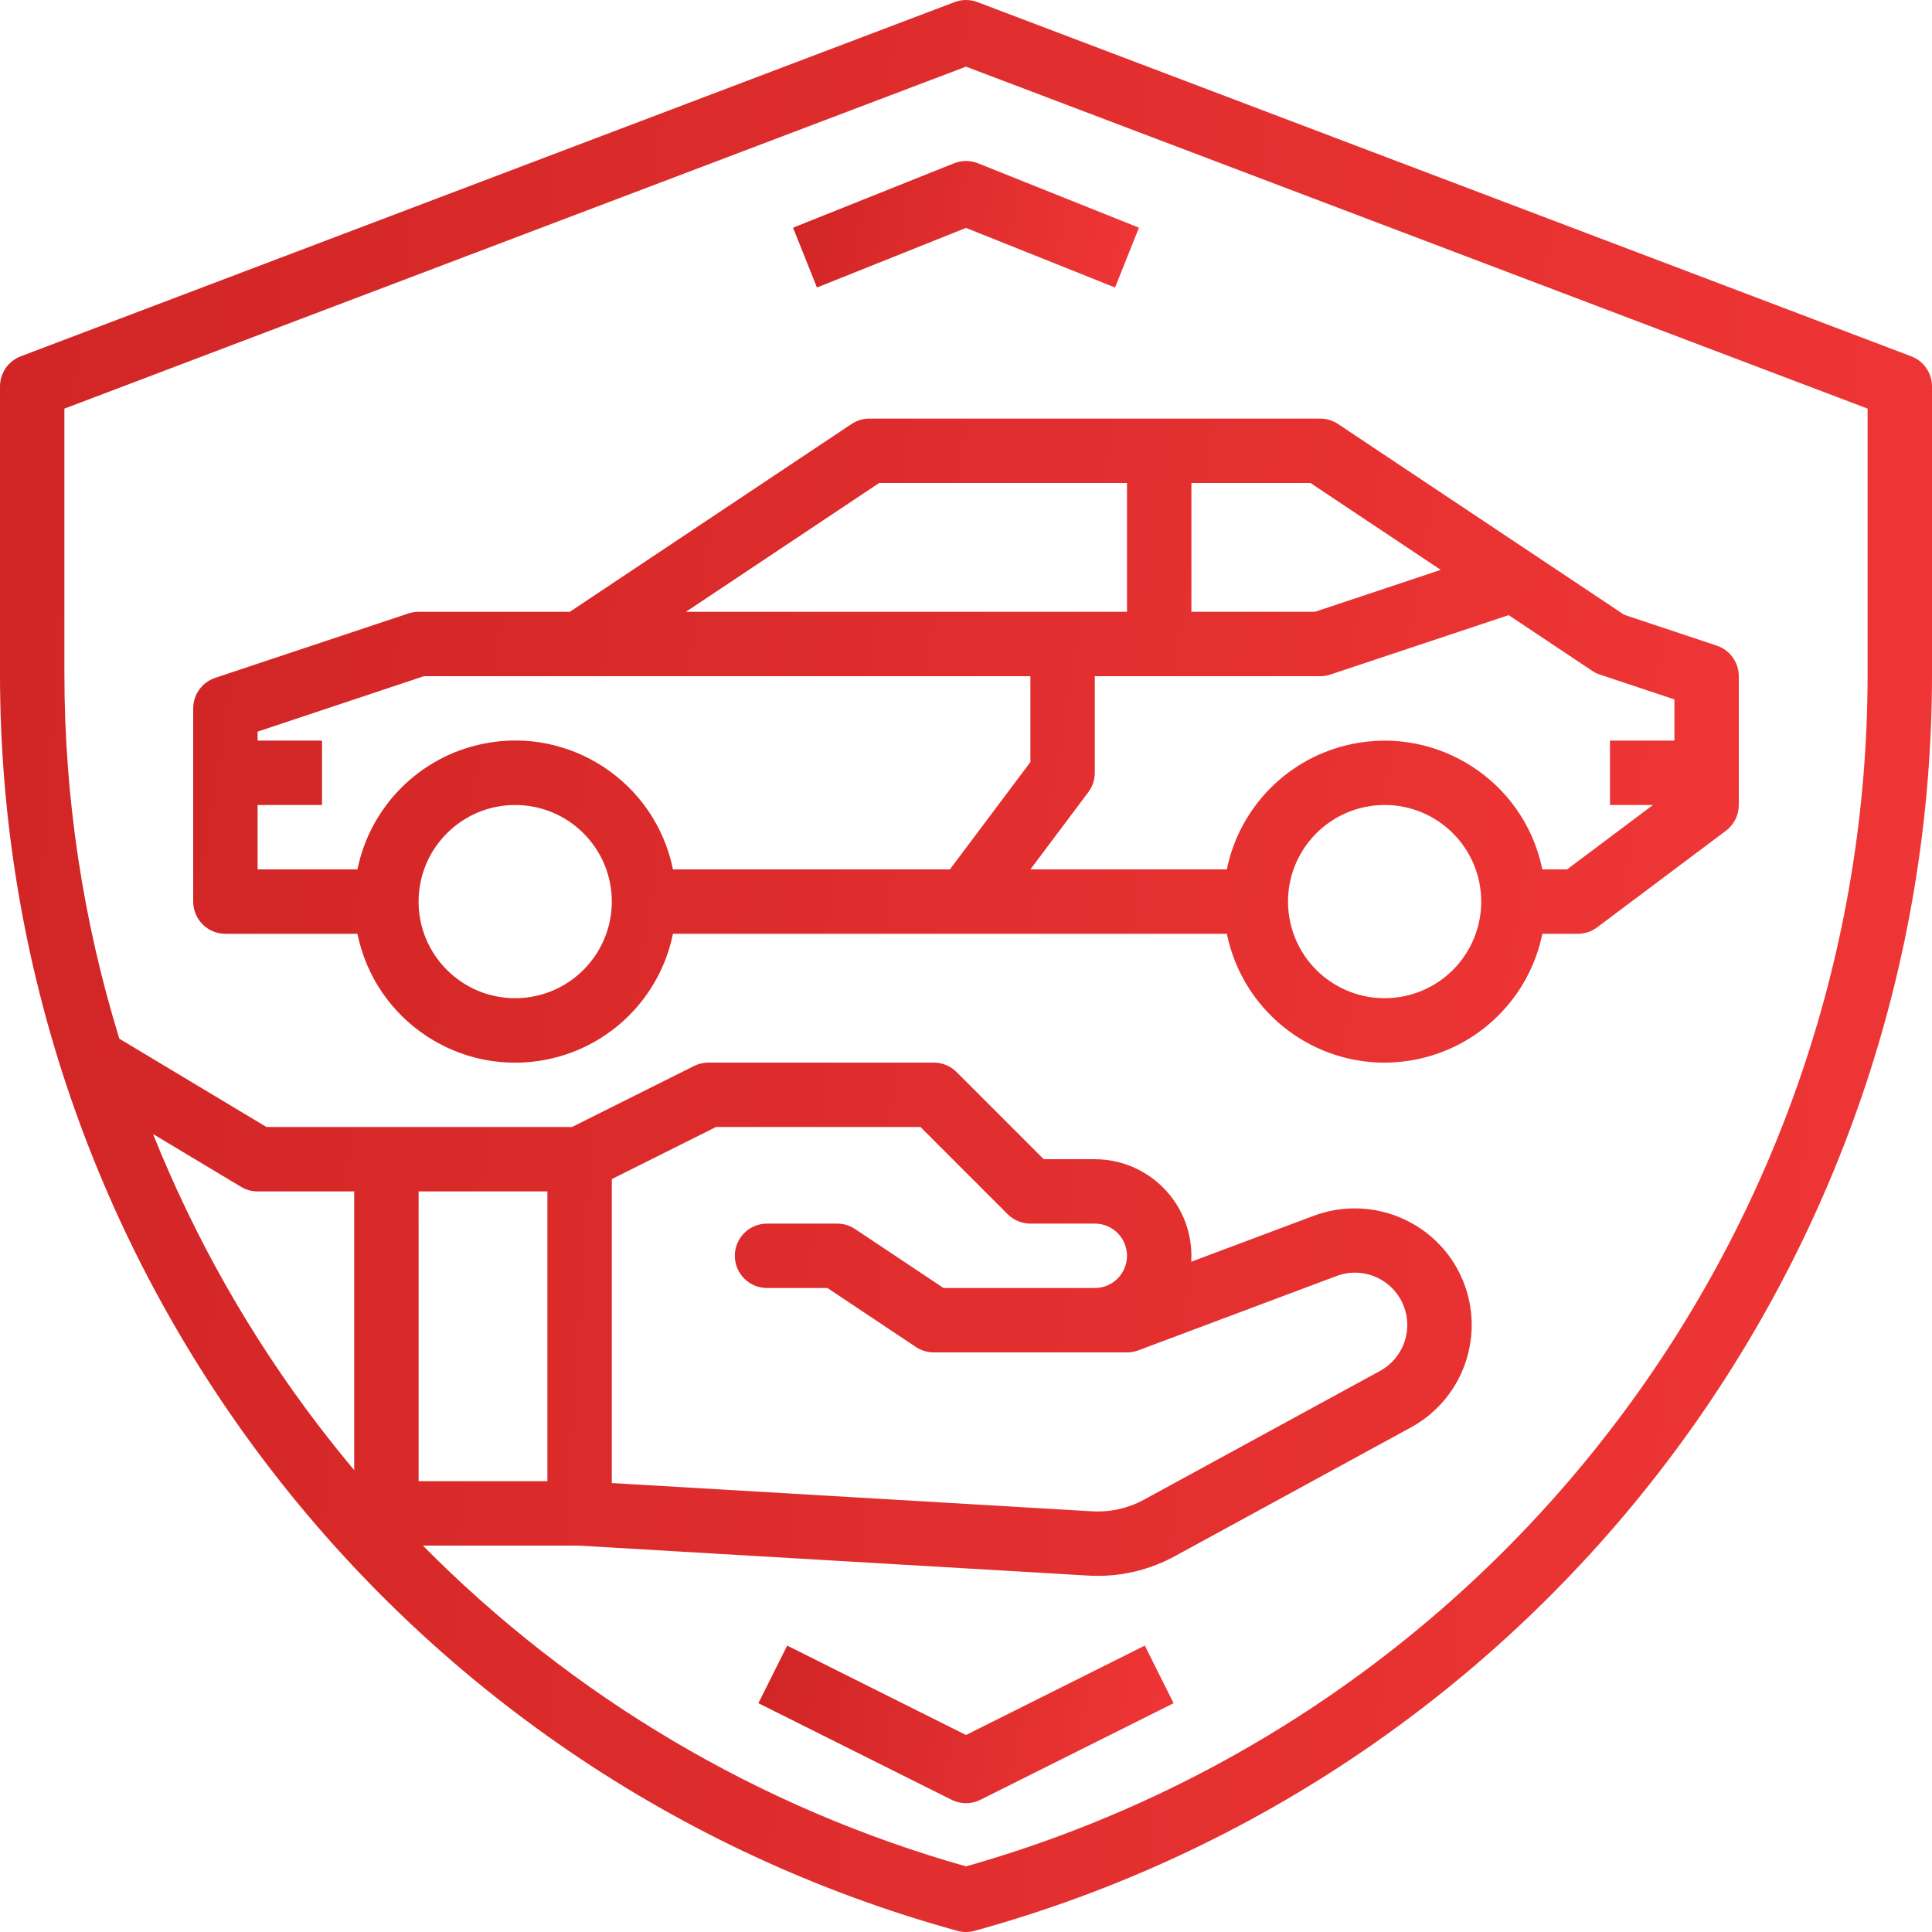 <?xml version="1.0" encoding="UTF-8"?> <svg xmlns="http://www.w3.org/2000/svg" width="208" height="208" viewBox="0 0 208 208" fill="none"> <g clip-path="url(#clip0)"> <path d="M91.677 45.649L61.35 65.867H45.066C44.694 65.867 44.324 65.927 43.97 66.045L23.17 72.978C21.755 73.45 20.8 74.775 20.8 76.267V97.067C20.8 98.981 22.352 100.533 24.267 100.533H38.482C40.393 109.914 49.546 115.969 58.926 114.058C65.739 112.67 71.063 107.346 72.451 100.533H132.086C132.096 100.582 132.104 100.631 132.114 100.68C133.819 108.667 140.864 114.383 149.031 114.406C150.258 114.405 151.481 114.276 152.68 114.019C159.421 112.579 164.67 107.286 166.053 100.533H169.866C170.617 100.533 171.346 100.29 171.946 99.84L185.813 89.44C186.686 88.785 187.2 87.758 187.2 86.667V72.8C187.2 71.308 186.245 69.983 184.829 69.511L174.87 66.192L144.056 45.649C143.487 45.269 142.818 45.067 142.133 45.067H93.6C92.915 45.067 92.246 45.269 91.677 45.649ZM55.467 107.467C49.723 107.467 45.066 102.811 45.066 97.067C45.066 91.323 49.723 86.667 55.467 86.667C61.21 86.667 65.867 91.323 65.867 97.067C65.86 102.807 61.207 107.46 55.467 107.467ZM72.453 93.6C70.542 84.22 61.389 78.165 52.009 80.075C45.196 81.463 39.872 86.788 38.484 93.6H27.733V86.667H34.666V79.733H27.733V78.765L45.63 72.8H110.933V82.044L102.266 93.6H72.453ZM157.794 102.726C154.669 107.545 148.228 108.917 143.409 105.791C138.591 102.666 137.218 96.225 140.344 91.406C141.845 89.093 144.203 87.47 146.9 86.895C147.619 86.741 148.353 86.664 149.089 86.663C154.834 86.676 159.481 91.344 159.468 97.09C159.463 99.091 158.883 101.047 157.794 102.726ZM171.412 72.219C171.668 72.391 171.946 72.527 172.239 72.624L180.266 75.299V79.733H173.333V86.667H177.956L168.711 93.6H166.047C166.037 93.551 166.029 93.502 166.019 93.453C164.016 84.09 154.802 78.123 145.438 80.126C138.705 81.566 133.462 86.854 132.08 93.6H110.933L117.173 85.28C117.623 84.68 117.866 83.95 117.866 83.2V72.8H142.133C142.506 72.8 142.876 72.74 143.229 72.622L162.421 66.225L171.412 72.219ZM128.266 52H141.084L155.112 61.353L141.57 65.867H128.266V52ZM121.333 52V65.867H73.849L94.649 52H121.333Z" fill="url(#paint0_linear)"></path> <path d="M205.763 38.359L105.229 0.226C104.437 -0.074 103.563 -0.074 102.771 0.226L2.237 38.359C0.891 38.87 7.68729e-06 40.16 7.68729e-06 41.601V72.512C-0.021 135.69 42.17 191.095 103.078 207.876C103.682 208.043 104.319 208.043 104.922 207.876C165.83 191.095 208.02 135.69 208 72.512V41.601C208 40.16 207.11 38.87 205.763 38.359ZM38.133 158.273C36.794 156.675 35.49 155.045 34.219 153.383C26.919 143.801 20.951 133.274 16.477 122.09L25.95 127.774C26.488 128.097 27.105 128.268 27.733 128.268H38.133V158.273ZM201.067 72.512C201.087 132.215 161.444 184.665 104 200.935C81.854 194.671 61.709 182.773 45.533 166.401H62.297L117.163 169.628C117.504 169.648 117.845 169.658 118.185 169.658C121.084 169.659 123.937 168.931 126.481 167.541L151.895 153.68C157.988 150.356 160.232 142.722 156.908 136.63C156.619 136.1 156.293 135.592 155.93 135.109C152.568 130.664 146.691 128.947 141.465 130.883L128.248 135.84C128.261 135.629 128.268 135.416 128.268 135.202C128.261 129.461 123.609 124.808 117.868 124.802H112.369L102.984 115.417C102.334 114.767 101.452 114.401 100.533 114.401H76.266C75.728 114.401 75.197 114.527 74.716 114.768L61.582 121.334H28.692L12.849 111.828C8.921 99.093 6.927 85.84 6.933 72.512V43.993L104 7.175L201.067 43.993V72.512ZM45.067 159.468V128.268H58.933V159.468H45.067ZM82.577 138.668H89.084L98.61 145.019C99.18 145.399 99.849 145.601 100.533 145.601H121.333C121.749 145.601 122.161 145.526 122.551 145.38L143.9 137.374C146.814 136.283 150.06 137.761 151.151 140.676C152.134 143.302 151.036 146.25 148.575 147.594L123.162 161.456C121.452 162.389 119.516 162.822 117.572 162.708L65.867 159.666V126.943L77.085 121.334H99.099L108.483 130.719C109.133 131.369 110.014 131.734 110.933 131.734H117.867C119.781 131.734 121.333 133.286 121.333 135.201C121.333 137.115 119.781 138.668 117.867 138.668H101.583L92.056 132.317C91.487 131.937 90.818 131.734 90.133 131.734H82.577C80.662 131.734 79.11 133.286 79.11 135.201C79.11 137.115 80.662 138.668 82.577 138.668Z" fill="url(#paint1_linear)"></path> <path d="M104 186.791L84.75 177.166L81.649 183.367L102.449 193.767C103.425 194.255 104.574 194.255 105.55 193.767L126.35 183.367L123.249 177.166L104 186.791Z" fill="url(#paint2_linear)"></path> <path d="M102.712 17.581L85.379 24.515L87.954 30.952L104 24.534L120.046 30.952L122.62 24.515L105.287 17.581C104.461 17.251 103.539 17.251 102.712 17.581Z" fill="url(#paint3_linear)"></path> </g> <defs> <linearGradient id="paint0_linear" x1="20.8" y1="45.067" x2="193.894" y2="73.145" gradientUnits="userSpaceOnUse"> <stop stop-color="#D12525"></stop> <stop offset="1" stop-color="#F03636"></stop> </linearGradient> <linearGradient id="paint1_linear" x1="0" y1="0.001" x2="221.051" y2="14.944" gradientUnits="userSpaceOnUse"> <stop stop-color="#D12525"></stop> <stop offset="1" stop-color="#F03636"></stop> </linearGradient> <linearGradient id="paint2_linear" x1="81.649" y1="177.166" x2="127.905" y2="185.404" gradientUnits="userSpaceOnUse"> <stop stop-color="#D12525"></stop> <stop offset="1" stop-color="#F03636"></stop> </linearGradient> <linearGradient id="paint3_linear" x1="85.379" y1="17.334" x2="123.824" y2="24.441" gradientUnits="userSpaceOnUse"> <stop stop-color="#D12525"></stop> <stop offset="1" stop-color="#F03636"></stop> </linearGradient> <clipPath id="clip0"> <rect width="52" height="52" fill="white" transform="scale(4)"></rect> </clipPath> </defs> </svg> 